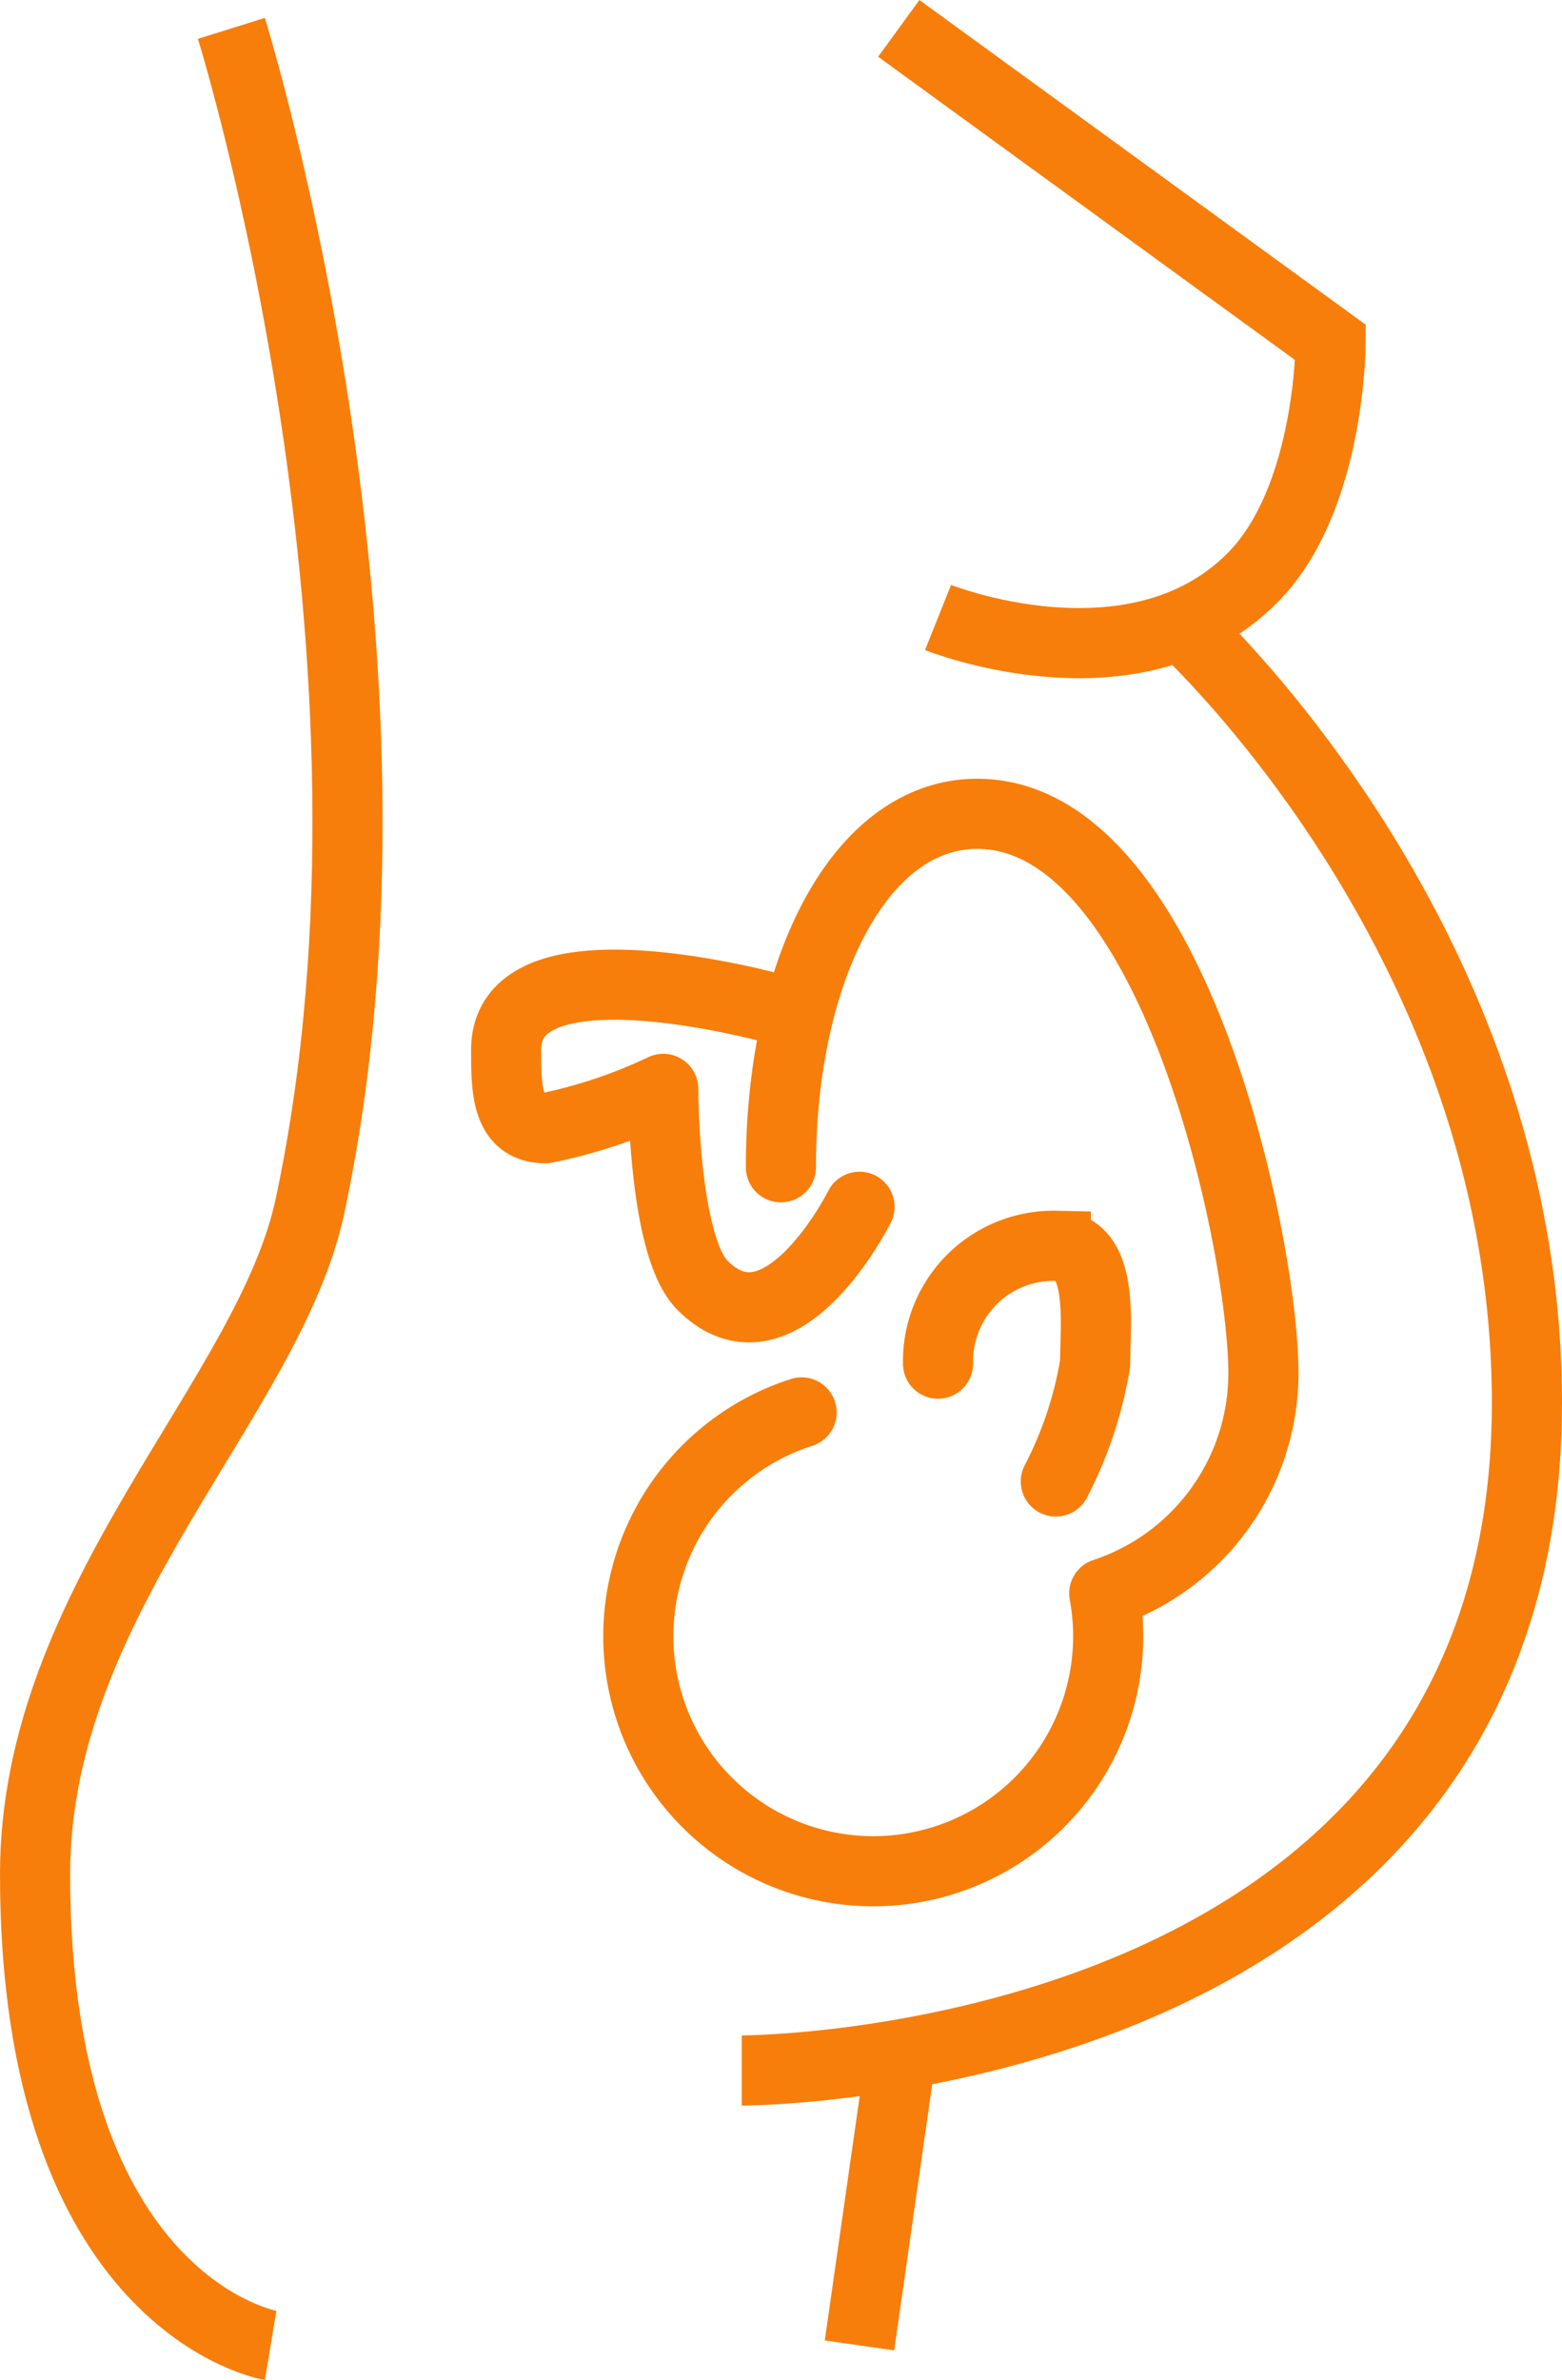 <svg xmlns="http://www.w3.org/2000/svg" width="44.545" height="67.851" viewBox="0 0 44.545 67.851"><defs><style>.a,.b,.c{fill:none;stroke:#f77e0b;stroke-width:2px;}.a,.b{stroke-miterlimit:10;}.b,.c{stroke-linecap:round;}.c{stroke-linejoin:round;}</style></defs><g transform="translate(-257.85 -288.208)"><path class="a" d="M265.568,355.073s-6.718-1.12-6.718-13.435c0-7.837,6.664-13.559,7.837-19.033,3.359-15.674-2.239-33.588-2.239-33.588" transform="translate(0)"/><path class="a" d="M276.85,345.442s22.392,0,22.392-19.033c0-13.435-10.076-22.392-10.076-22.392" transform="translate(2.153 1.794)"/><line class="a" y1="7.837" x2="1.12" transform="translate(282.361 347.236)"/><path class="a" d="M280.85,289.017l12.316,8.957s0,4.478-2.239,6.718c-3.359,3.359-8.957,1.12-8.957,1.12" transform="translate(2.631)"/><g transform="translate(272.285 311.409)"><path class="b" d="M285.209,326.735a11.278,11.278,0,0,0,1.12-3.359c0-1.12.28-3.359-1.12-3.359a3.29,3.29,0,0,0-3.359,3.359" transform="translate(-269.534 -307.701)"/><path class="c" d="M278.86,326.082a6.7,6.7,0,1,0,8.631,5.159,6.617,6.617,0,0,0,4.539-6.269c0-3.668-2.562-15.955-8.16-15.955-3.359,0-5.6,4.478-5.6,10.076" transform="translate(-270.435 -309.017)"/><path class="c" d="M278.687,314.1s-7.837-2.239-7.837,1.12c0,1.12,0,2.239,1.12,2.239a14.522,14.522,0,0,0,3.359-1.12s0,4.478,1.12,5.6c2.239,2.239,4.478-2.239,4.478-2.239" transform="translate(-270.85 -308.497)"/></g></g></svg>